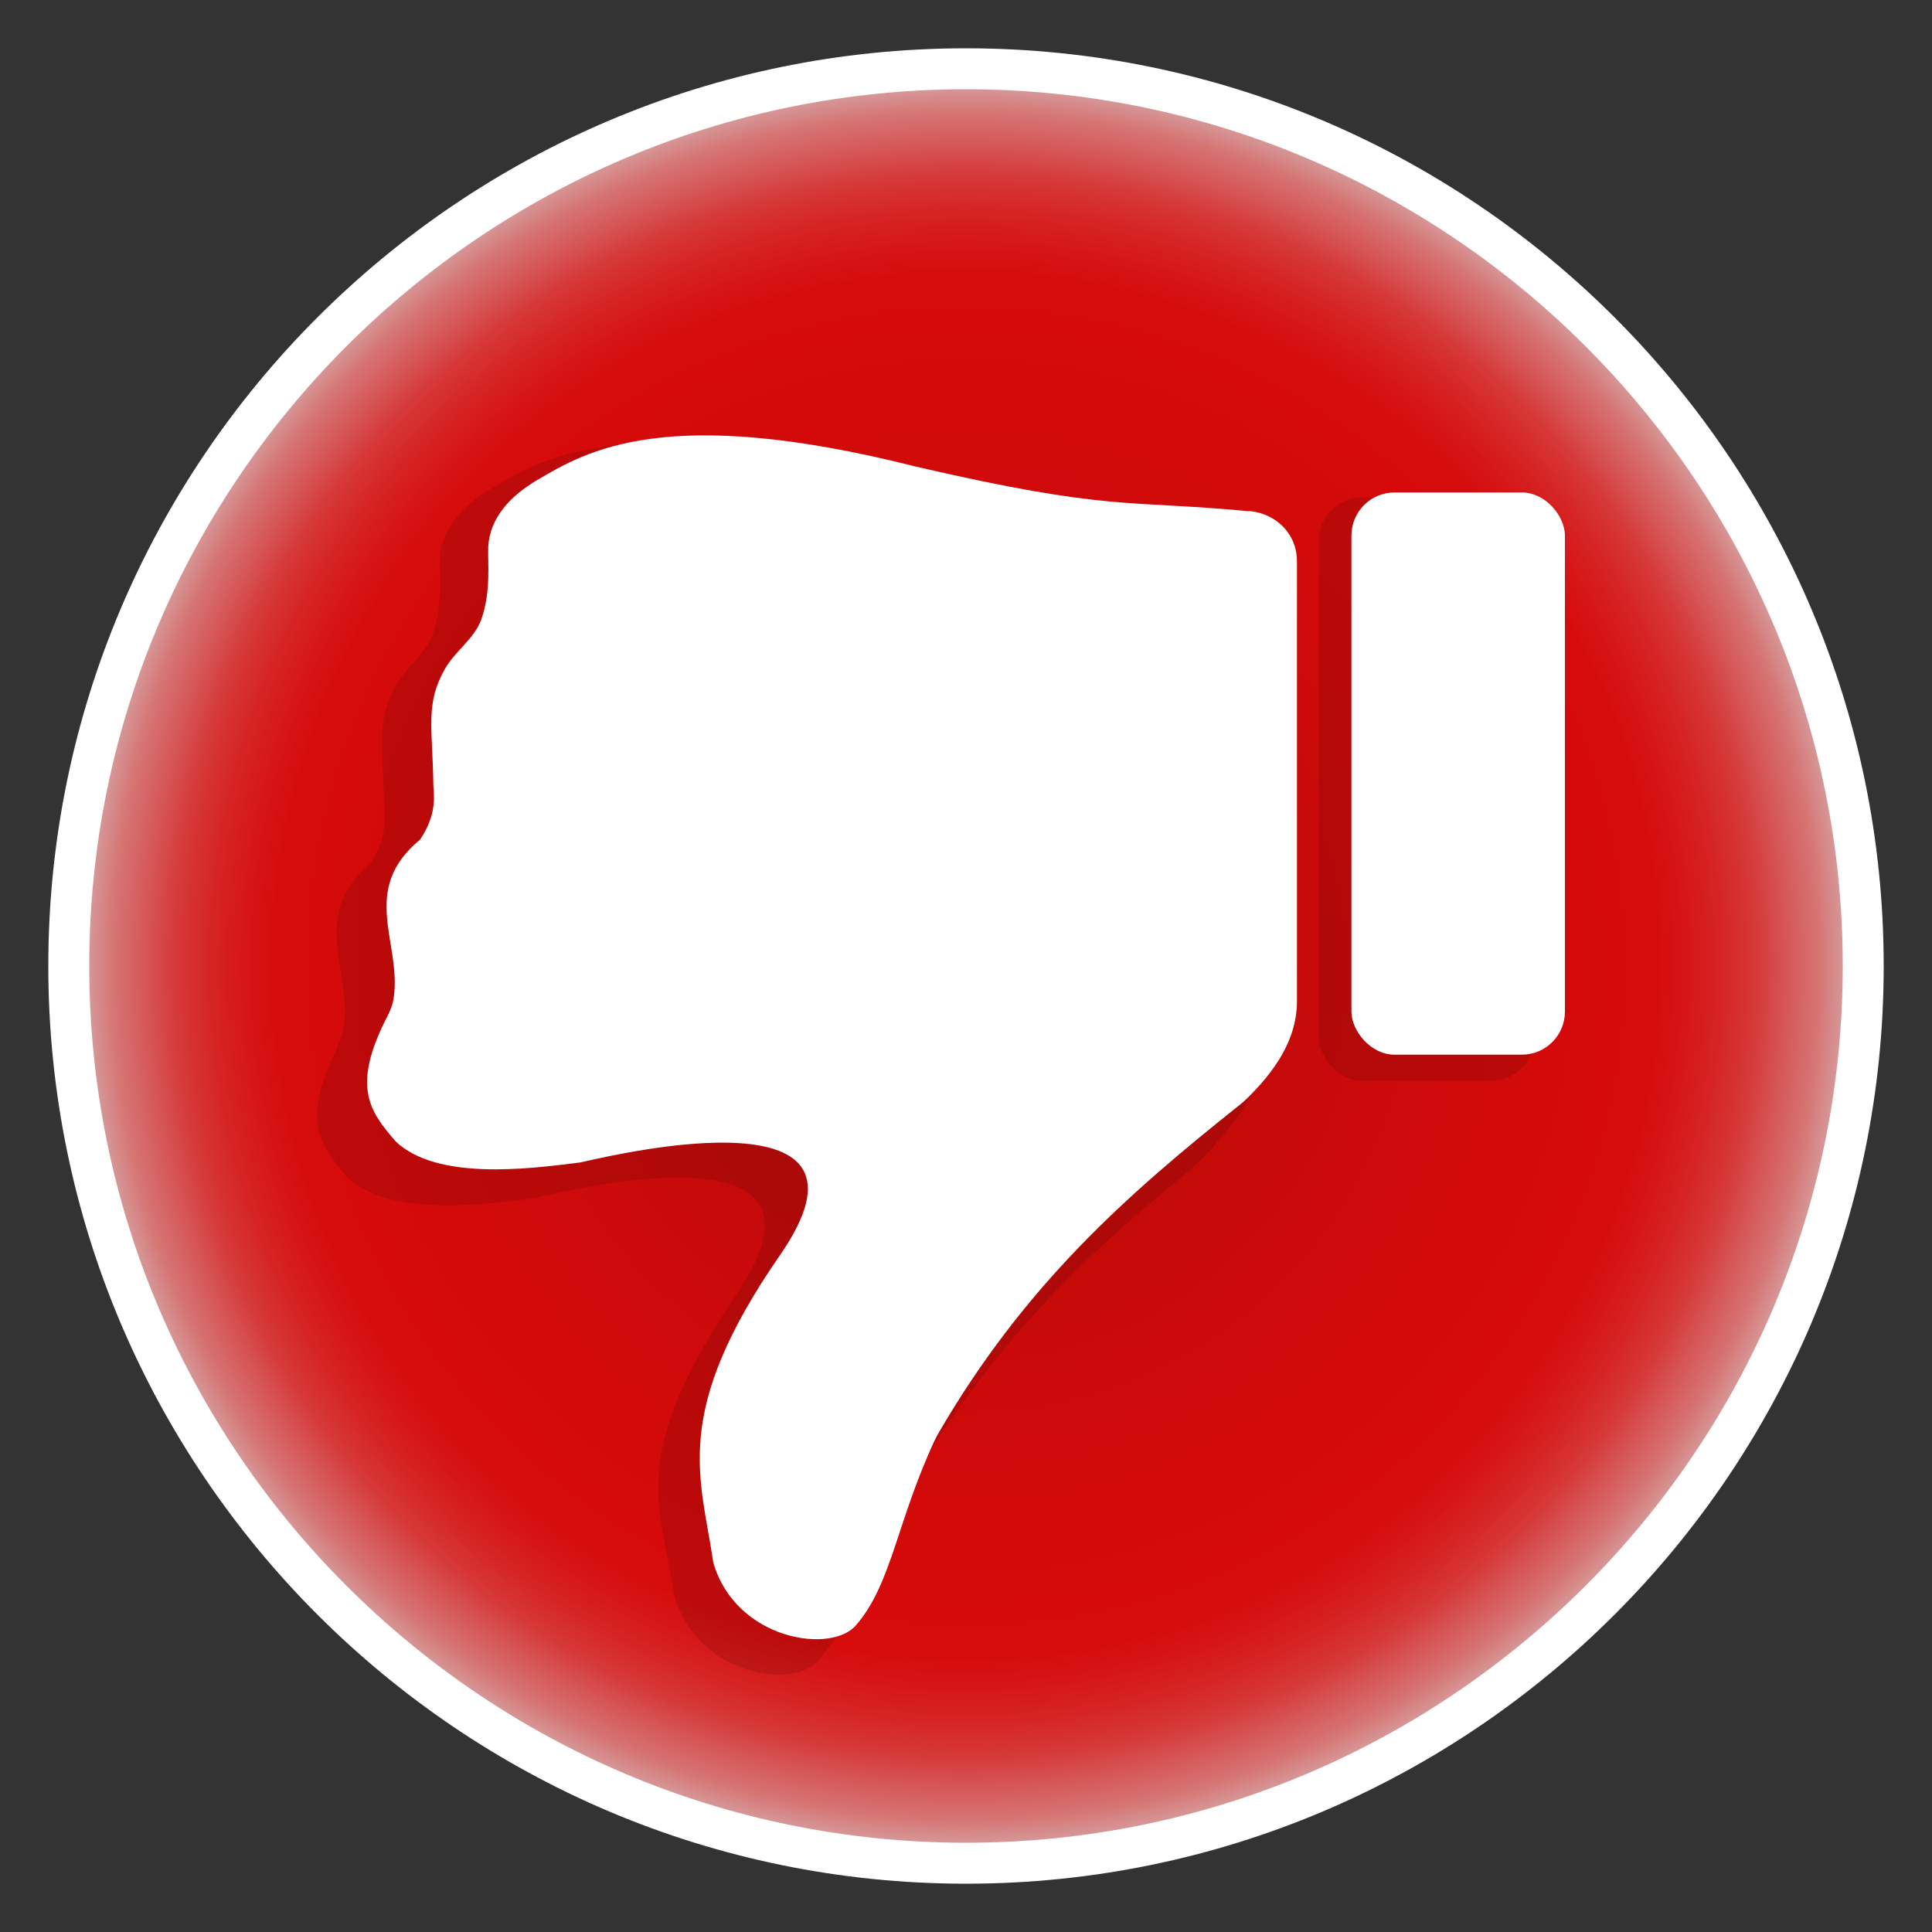 <?xml version="1.0" encoding="UTF-8"?><svg xmlns="http://www.w3.org/2000/svg" xmlns:xlink="http://www.w3.org/1999/xlink" viewBox="0 0 100 100"><rect x="0" y="0" width="100" height="100" fill="#333333" stroke="none"/><defs><style>.cls-1{opacity:.12;}.cls-2{fill:#fff;}.cls-3{fill:url(#radial-gradient);opacity:.8;}</style><radialGradient id="radial-gradient" cx="50" cy="50" fx="50" fy="50" r="46" gradientTransform="translate(100 100) rotate(-180)" gradientUnits="userSpaceOnUse"><stop offset=".29" stop-color="#e60000"/><stop offset=".54" stop-color="#f70000"/><stop offset=".73" stop-color="red"/><stop offset=".78" stop-color="#ff0303"/><stop offset=".81" stop-color="#ff0e0e"/><stop offset=".85" stop-color="#ff2121"/><stop offset=".89" stop-color="#ff3b3b"/><stop offset=".92" stop-color="#ff5c5c"/><stop offset=".96" stop-color="#ff8585"/><stop offset=".99" stop-color="#ffb5b5"/><stop offset="1" stop-color="#ffbfbf"/></radialGradient></defs><g id="bg-circle"><circle class="cls-3" cx="50" cy="50" r="46"/><path class="cls-2" d="M50,2.5c26.19,0,47.5,21.31,47.5,47.5s-21.31,47.5-47.5,47.5S2.5,76.19,2.5,50,23.81,2.5,50,2.5ZM50,95.38c25.02,0,45.38-20.36,45.38-45.38,0-25.02-20.36-45.38-45.38-45.38S4.62,24.98,4.62,50s20.36,45.38,45.38,45.38Z"/></g><g id="thumb-shadow" class="cls-1"><g id="thumbs-down-icon"><rect x="68.27" y="25.73" width="11.15" height="30.2" rx="2.23" ry="2.23" transform="translate(147.69 81.67) rotate(180)"/><path d="M17.43,54.21c.16-.32.31-.66.36-1.02.44-2.99-1.83-5.8,1.39-8.53.95-1.43.71-2.48.7-2.95-.04-3.06-.43-4.34.6-6.21.54-.98,1.57-1.63,1.93-2.7.51-1.49.33-3.03.36-3.85.07-1.61,1.21-2.8,2.57-3.61,2.58-1.55,6.73-4.13,19.91-.72,10.21,2.42,11.15,1.78,17.38,2.39,1.24,0,2.65.99,2.66,2.7l.03,24.84c.04,1.82-1.47,3.59-2.58,4.87-.48.55-1.03,1.05-1.59,1.51-5.74,4.7-10.28,9.22-14.67,16.94-.07.13-.14.26-.2.4-1.97,4.3-2.02,5.42-3.86,7.61-1.24,1.62-6.34.89-7.53-3.32-.66-4.62-2.53-7.05,3.23-15.56,6-8.86-8.18-5.52-10.32-5.02-.12.03-.22.05-.34.06-2.65.35-7.39.93-9.53-1.15-1.38-1.63-2.34-2.94-.46-6.68Z"/></g></g><g id="thumbs-down-icon-2"><g id="thumbs-down-group"><rect class="cls-2" x="69.95" y="25.49" width="11.05" height="29.1" rx="2.23" ry="2.23" transform="translate(150.95 80.08) rotate(180)"/><path class="cls-2" d="M20.01,52.69c.17-.33.32-.68.37-1.05.41-2.87-1.8-5.56,1.36-8.18.93-1.37.7-2.39.69-2.84-.04-2.95-.43-4.18.59-5.98.53-.95,1.54-1.57,1.9-2.6.5-1.44.32-2.92.35-3.71.07-1.55,1.19-2.69,2.53-3.48,2.54-1.49,6.62-3.98,19.6-.7,10.06,2.33,10.98,1.72,17.11,2.3,1.22,0,2.61.95,2.62,2.6v22.66c.04,2.11-1.2,3.79-2.62,5.18-.1.1-.21.19-.32.28-5.87,4.67-11.15,9.33-15.61,17-.07.12-.14.26-.2.38-1.94,4.15-2.23,7.42-4.04,9.53-1.22,1.56-6.24.85-7.42-3.2-.65-4.45-2.22-7.72,3.45-15.91,5.9-8.53-8.04-5.32-10.16-4.84-.12.03-.23.05-.35.06-2.61.33-7.27.9-9.38-1.11-1.35-1.56-2.29-2.82-.47-6.4Z"/></g></g></svg>
